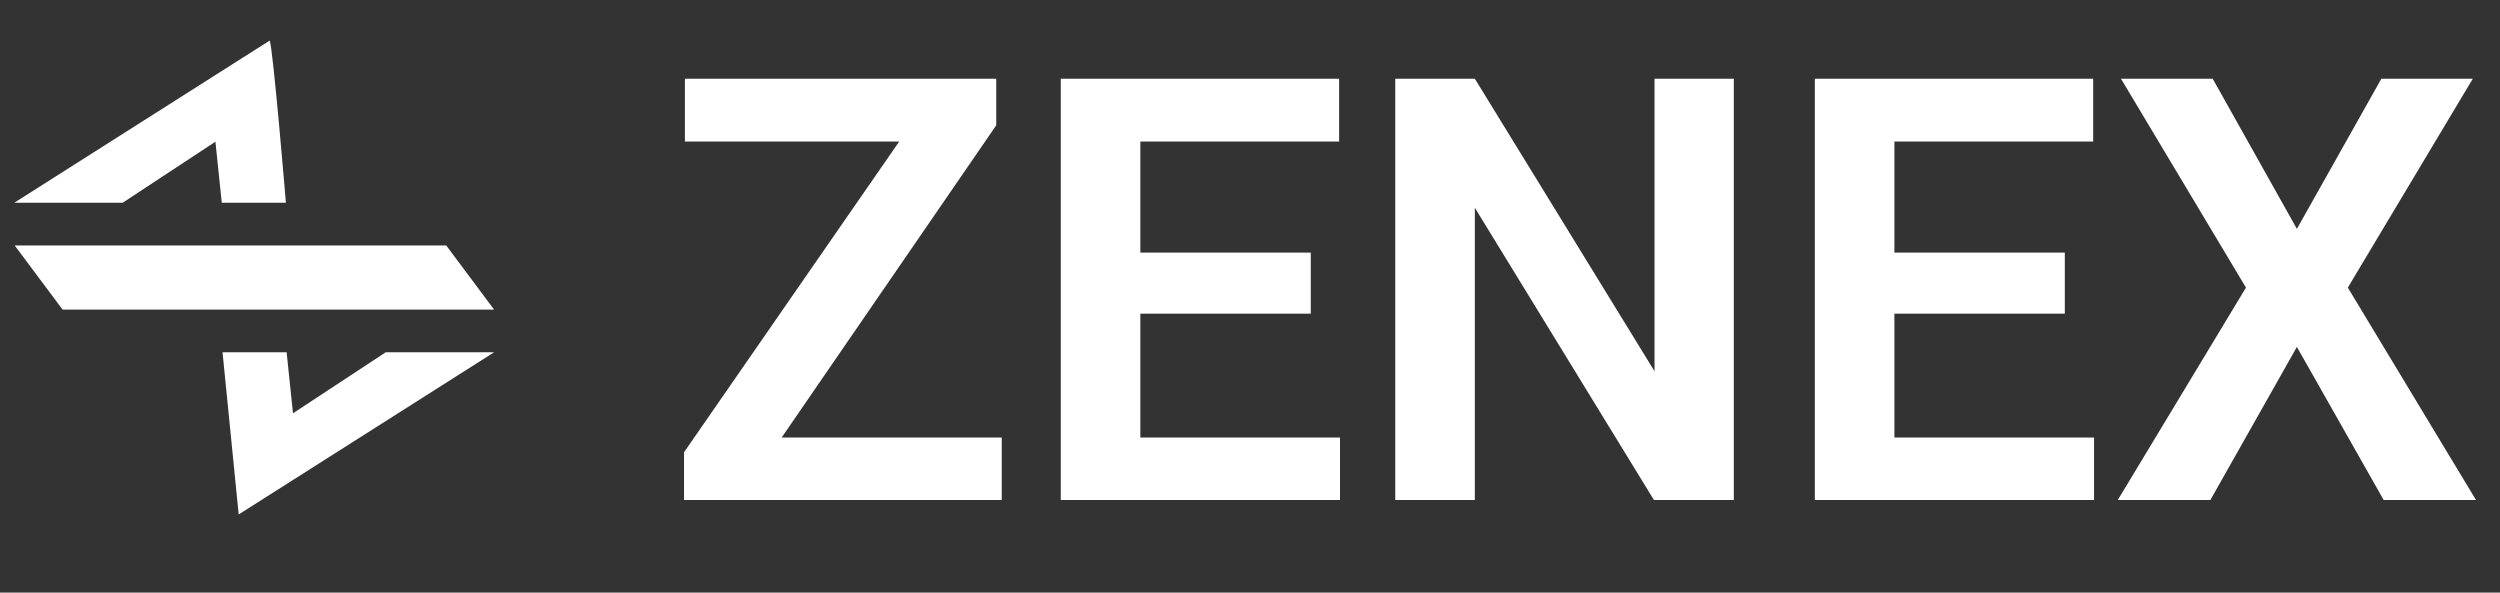 <svg width="135" height="32" viewBox="0 0 135 32" fill="none" xmlns="http://www.w3.org/2000/svg">
<rect x="0" y="0" width="135" height="32" fill="#333333" stroke="none"/>
<path d="M14.565 2.19L0.773 10.947H6.625L11.633 7.652L11.976 10.947H15.438C15.438 10.947 14.756 2.72 14.565 2.19Z" fill="white"/>
<path d="M0.793 13.254L3.379 16.718H26.681L24.096 13.254H0.793Z" fill="white"/>
<path d="M12.889 27.78L26.681 19.023H20.829L15.821 22.318L15.478 19.023H12.017L12.889 27.78Z" fill="white"/>
<path d="M54.094 23.625V27H38.126V23.625H54.094ZM53.797 6.766L39.891 27H36.938V24.422L50.907 4.25H53.797V6.766ZM52.266 4.25V7.641H36.985V4.25H52.266ZM72.36 23.625V27H60.266V23.625H72.36ZM61.579 4.25V27H57.282V4.25H61.579ZM70.782 13.641V16.938H60.266V13.641H70.782ZM72.313 4.25V7.641H60.266V4.25H72.313ZM93.626 4.25V27H89.313L79.641 11.219V27H75.344V4.25H79.641L89.344 20.047V4.25H93.626ZM113.079 23.625V27H100.985V23.625H113.079ZM102.297 4.25V27H98.001V4.25H102.297ZM111.5 13.641V16.938H100.985V13.641H111.5ZM113.032 4.25V7.641H100.985V4.25H113.032ZM119.485 4.25L124.032 12.359L128.594 4.25H133.532L126.782 15.531L133.704 27H128.719L124.032 18.734L119.36 27H114.36L121.282 15.531L114.532 4.25H119.485Z" fill="white"/>
</svg>
